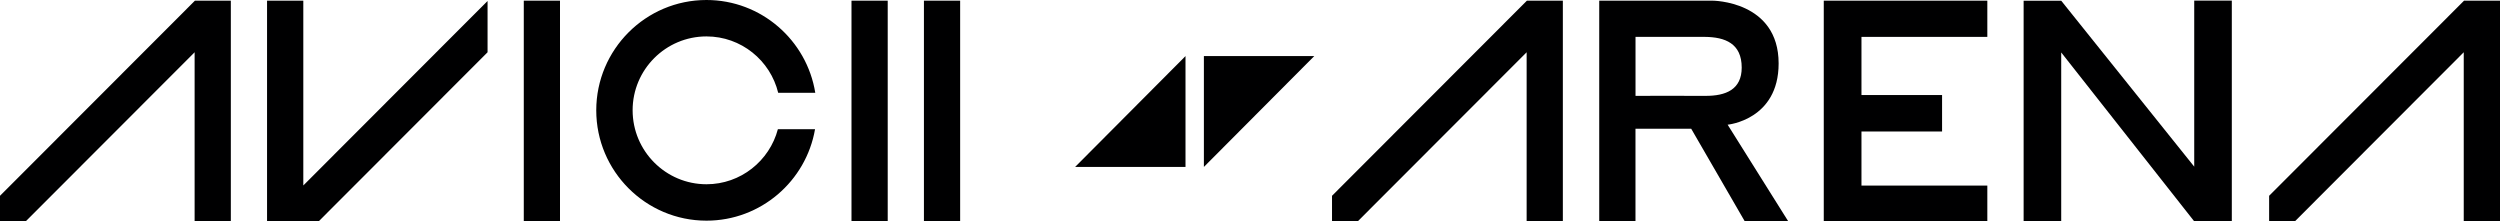 <?xml version="1.0" encoding="utf-8"?><svg version="1.1" id="Layer_1" xmlns="http://www.w3.org/2000/svg" xmlns:xlink="http://www.w3.org/1999/xlink" x="0px" y="0px"
	 viewBox="0 0 639.2 56.6" style="enable-background:new 0 0 639.2 56.6;" xml:space="preserve">
<g>
	<g>
		<polyline class="st0" fill="#000001" points="49.84,0.17 0,50.06 0,56.6 6.57,56.6 49.76,13.36 49.76,56.6 59.02,56.6 59.02,0.17 		"/>
		<rect x="217.71" y="0.17" class="st0" fill="#000001" width="9.26" height="56.43"/>
		<rect x="236.23" y="0.17" class="st0" fill="#000001" width="9.26" height="56.43"/>
		<rect x="133.92" y="0.17" class="st0" fill="#000001" width="9.26" height="56.43"/>
		<polygon class="st0" fill="#000001" points="68.28,0.17 68.28,56.6 68.38,56.6 77.55,56.6 81.47,56.6 124.66,13.36 124.66,0.25 77.55,47.42 
			77.55,0.17 		"/>
		<path class="st0" fill="#000001" d="M180.63,9.31c8.87,0,16.33,6.15,18.34,14.42h9.48C206.29,10.3,194.64,0,180.63,0
			c-15.54,0-28.18,12.66-28.18,28.21c0,15.56,12.64,28.21,28.18,28.21c13.9,0,25.47-10.12,27.76-23.39h-9.5
			c-2.14,8.09-9.51,14.08-18.26,14.08c-10.41,0-18.88-8.48-18.88-18.91C161.74,17.79,170.21,9.31,180.63,9.31"/>
	</g>
	<g>
		<polygon class="st0" fill="#000001" points="466.3,0.17 466.3,56.59 508.12,56.59 508.12,47.45 475.94,47.45 475.94,33.62 496.55,33.62 
			496.55,24.3 475.94,24.3 475.94,9.43 508.12,9.43 508.12,0.17 		"/>
		<polygon class="st0" fill="#000001" points="561.02,0.16 561.02,42.61 527.01,0.18 517.4,0.18 517.4,56.59 527.01,56.6 527.01,13.41 
			561.02,56.59 570.63,56.59 570.63,0.16 		"/>
		<path class="st0" fill="#000001" d="M441.72,31.88c0,0,13.04-1.21,13.04-15.66c0-16.05-16.92-16.05-16.92-16.05l-28.95,0V56.6l9.27,0V32.92
			l14.25,0l13.7,23.68l11.12,0L441.72,31.88z M418.17,24.51V9.43c0,0,13.61-0.03,17.7,0c5.24,0.04,9.45,1.7,9.45,7.85
			c0,5.59-4.02,7.27-9.36,7.23C431.85,24.47,418.17,24.51,418.17,24.51"/>
		<polyline class="st0" fill="#000001" points="630.01,0.17 580.17,50.06 580.17,56.6 586.75,56.6 629.93,13.36 629.93,56.6 639.2,56.6 639.2,0.17 
					"/>
	</g>
	<polyline class="st0" fill="#000001" points="390.4,0.17 340.57,50.06 340.57,56.6 347.14,56.6 390.33,13.36 390.33,56.6 399.59,56.6 399.59,0.17 
			"/>
</g>
<polygon class="st0" fill="#000001" points="307.81,42.68 307.81,14.34 336.03,14.34 "/>
<polygon class="st0" fill="#000001" points="303.11,14.34 303.11,42.68 274.89,42.68 "/>
</svg>
